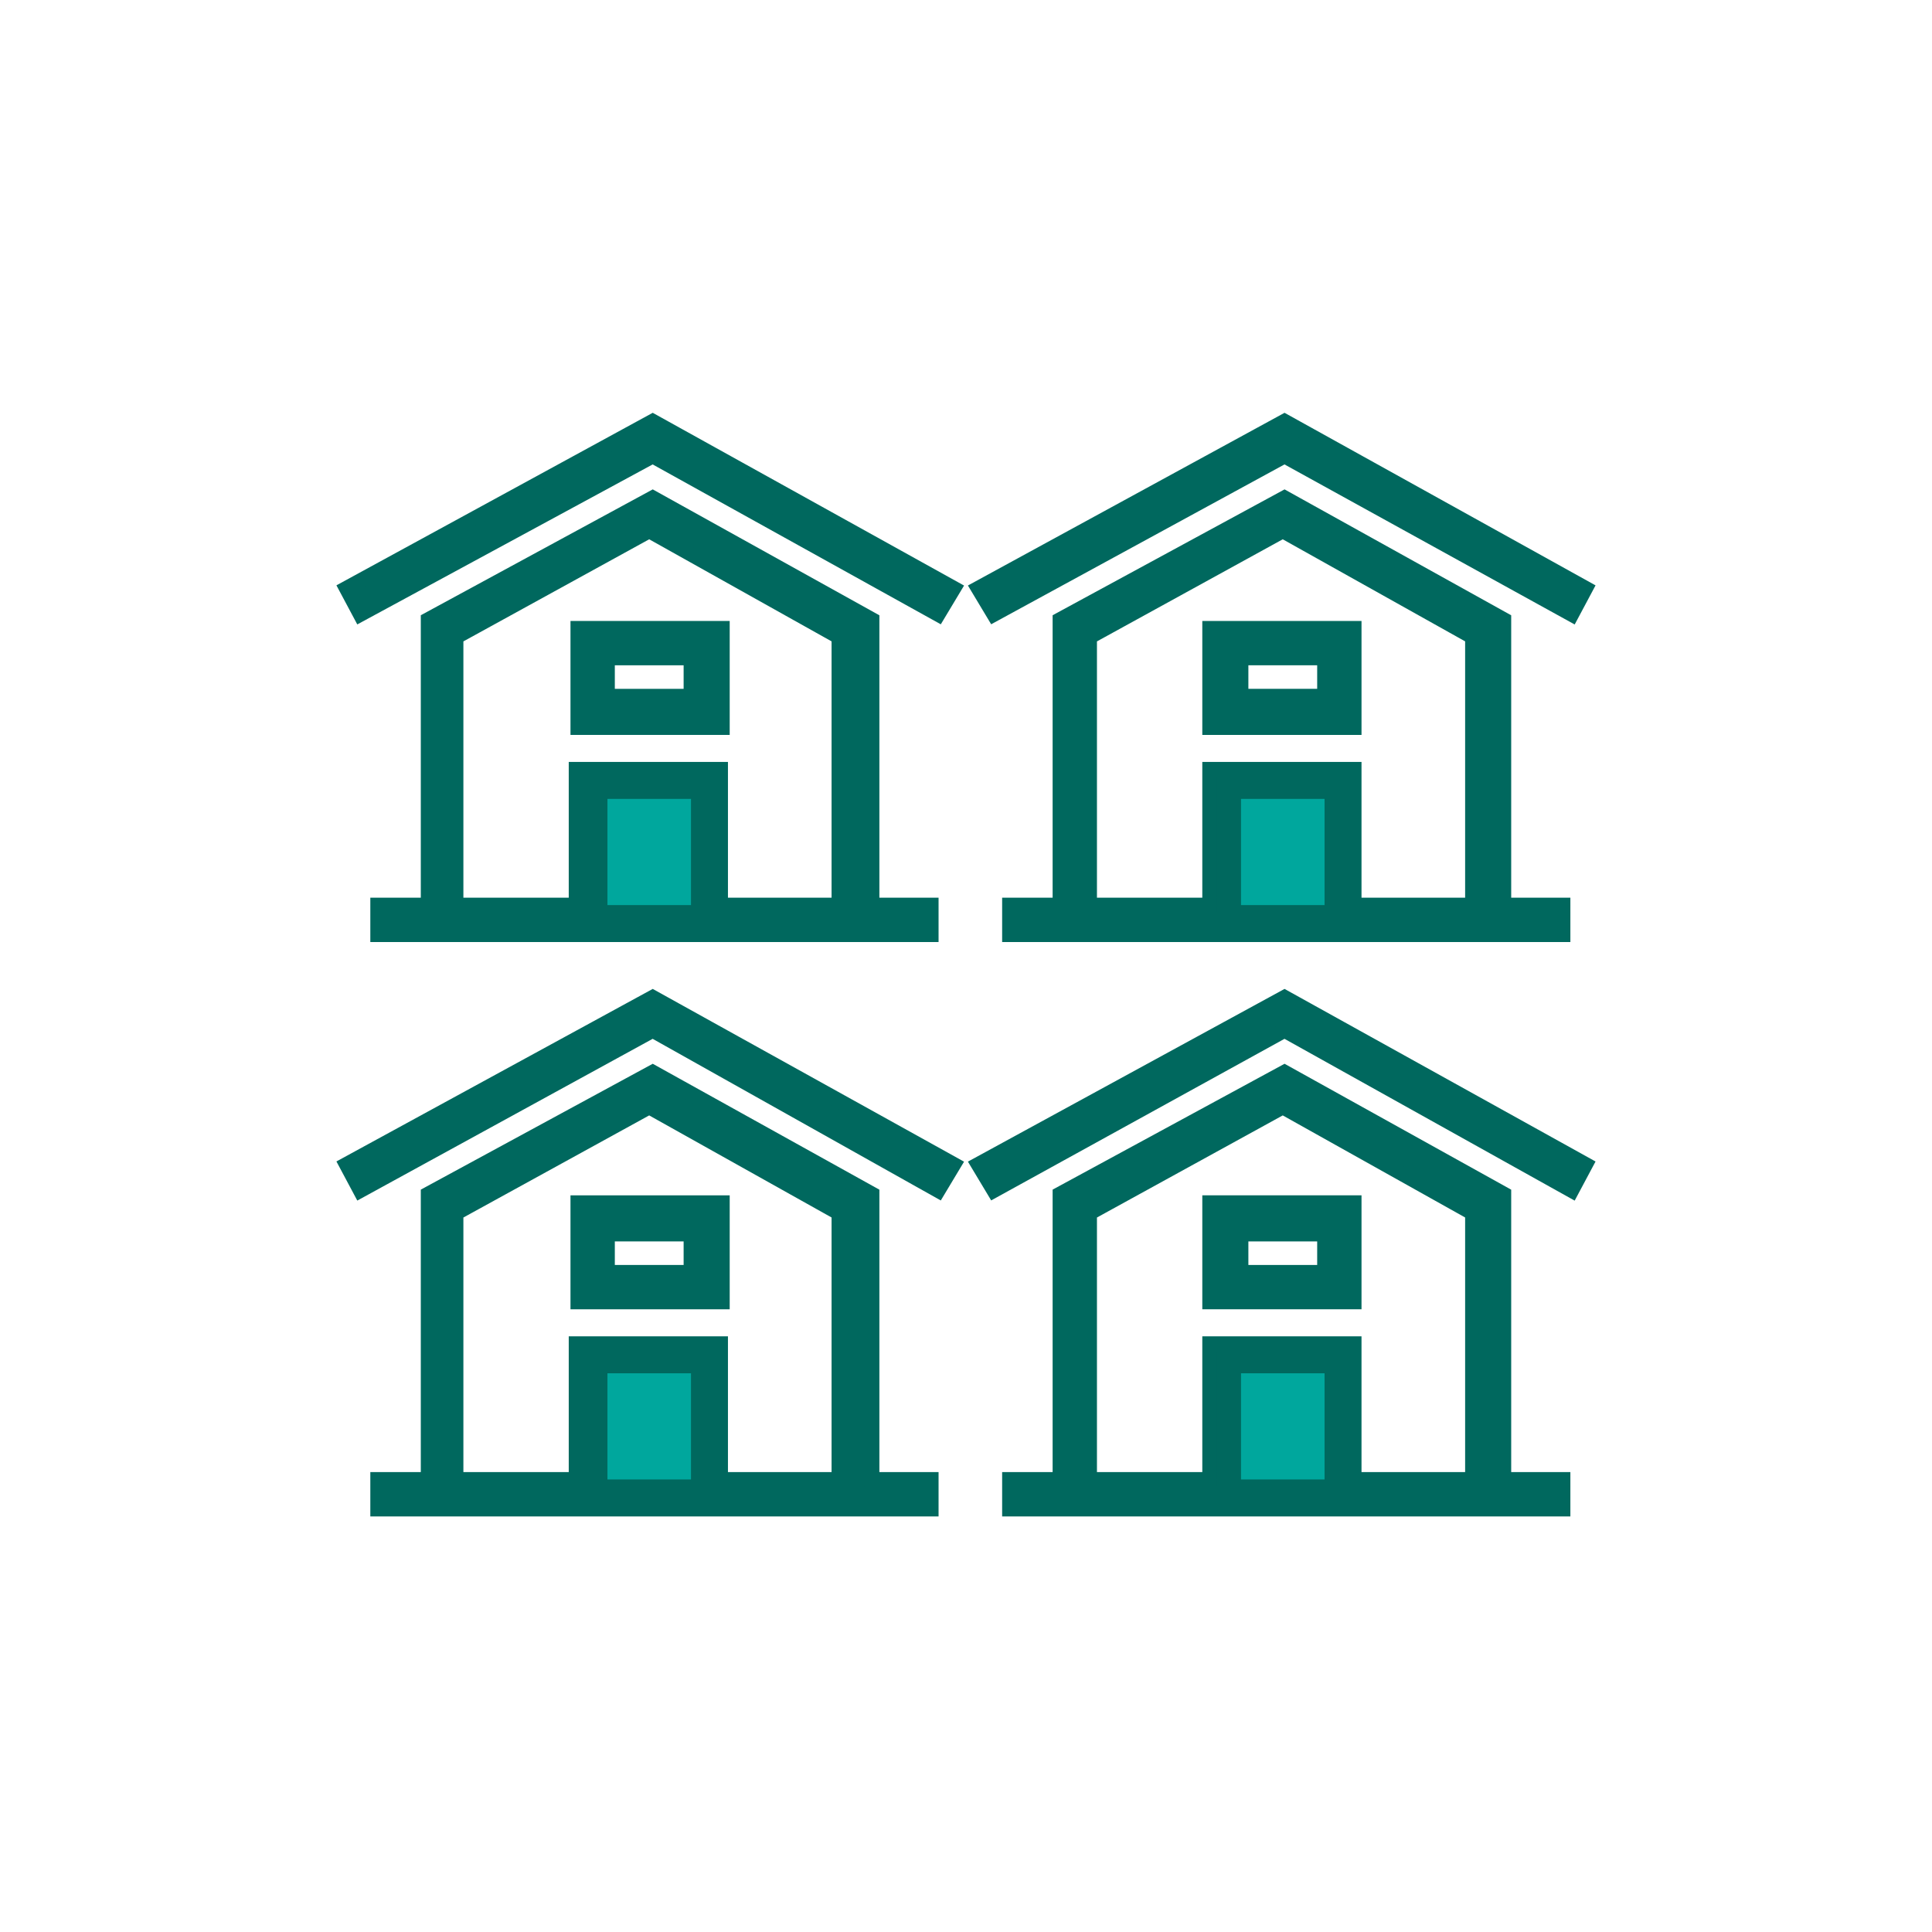 <?xml version="1.0" encoding="utf-8"?>
<!-- Generator: Adobe Illustrator 25.1.0, SVG Export Plug-In . SVG Version: 6.00 Build 0)  -->
<svg version="1.1" id="Layer_1" xmlns="http://www.w3.org/2000/svg" xmlns:xlink="http://www.w3.org/1999/xlink" x="0px" y="0px"
	 viewBox="0 0 111 111" style="enable-background:new 0 0 111 111;" xml:space="preserve">
<style type="text/css">
	.st0{fill:#00685E;stroke:#00685E;stroke-width:0.847;stroke-miterlimit:10;}
	.st1{fill:#00A79D;}
</style>
<g>
	<g>
		<path class="st0" d="M50.1,85V68.6l-12.6-7l-12.9,7V85h-2.9v1.7h31.8V85H50.1z M39.7,85h-4.8v-6.1h4.8V85z M48.3,85h-6.9v-7.8
			h-8.3V85h-6.9V69.7h0l11.1-6.1l10.9,6.1V85z"/>
		<rect x="34.9" y="78.9" class="st1" width="4.8" height="6.1"/>
		<polygon class="st0" points="37.5,57.3 19.9,66.9 20.7,68.4 37.5,59.2 53.9,68.4 54.8,66.9 		"/>
		<path class="st0" d="M33.2,69.1v5.7h8.3v-5.7H33.2z M39.7,73.1h-4.8v-2.2h4.8V73.1z"/>
	</g>
	<g>
		<path class="st0" d="M86.4,85V68.6l-12.6-7l-12.9,7V85H58v1.7h31.8V85H86.4z M76.1,85h-4.8v-6.1h4.8V85z M84.7,85h-6.9v-7.8h-8.3
			V85h-6.9V69.7l11.1-6.1l10.9,6.1V85z"/>
		<rect x="71.3" y="78.9" class="st1" width="4.8" height="6.1"/>
		<polygon class="st0" points="73.8,57.3 56.2,66.9 57.1,68.4 73.8,59.2 90.3,68.4 91.1,66.9 		"/>
		<path class="st0" d="M69.5,69.1v5.7h8.3v-5.7H69.5z M76.1,73.1h-4.8v-2.2h4.8C76.1,70.9,76.1,73.1,76.1,73.1z"/>
	</g>
	<g>
		<path class="st0" d="M50.1,52V35.6l-12.6-7l-12.9,7V52h-2.9v1.7h31.8V52H50.1z M39.7,52h-4.8v-6.1h4.8V52z M48.3,52h-6.9v-7.8
			h-8.3V52h-6.9V36.6h0l11.1-6.1l10.9,6.1V52z"/>
		<rect x="34.9" y="45.9" class="st1" width="4.8" height="6.1"/>
		<polygon class="st0" points="37.5,24.2 19.9,33.8 20.7,35.3 37.5,26.2 53.9,35.3 54.8,33.8 		"/>
		<path class="st0" d="M33.2,36.1v5.7h8.3v-5.7H33.2z M39.7,40h-4.8v-2.2h4.8V40z"/>
	</g>
	<g>
		<path class="st0" d="M86.4,52V35.6l-12.6-7l-12.9,7V52H58v1.7h31.8V52H86.4z M76.1,52h-4.8v-6.1h4.8V52z M84.7,52h-6.9v-7.8h-8.3
			V52h-6.9V36.6l11.1-6.1l10.9,6.1V52z"/>
		<rect x="71.3" y="45.9" class="st1" width="4.8" height="6.1"/>
		<polygon class="st0" points="73.8,24.2 56.2,33.8 57.1,35.3 73.8,26.2 90.3,35.3 91.1,33.8 		"/>
		<path class="st0" d="M69.5,36.1v5.7h8.3v-5.7H69.5z M76.1,40h-4.8v-2.2h4.8C76.1,37.8,76.1,40,76.1,40z"/>
	</g>
</g>
</svg>
